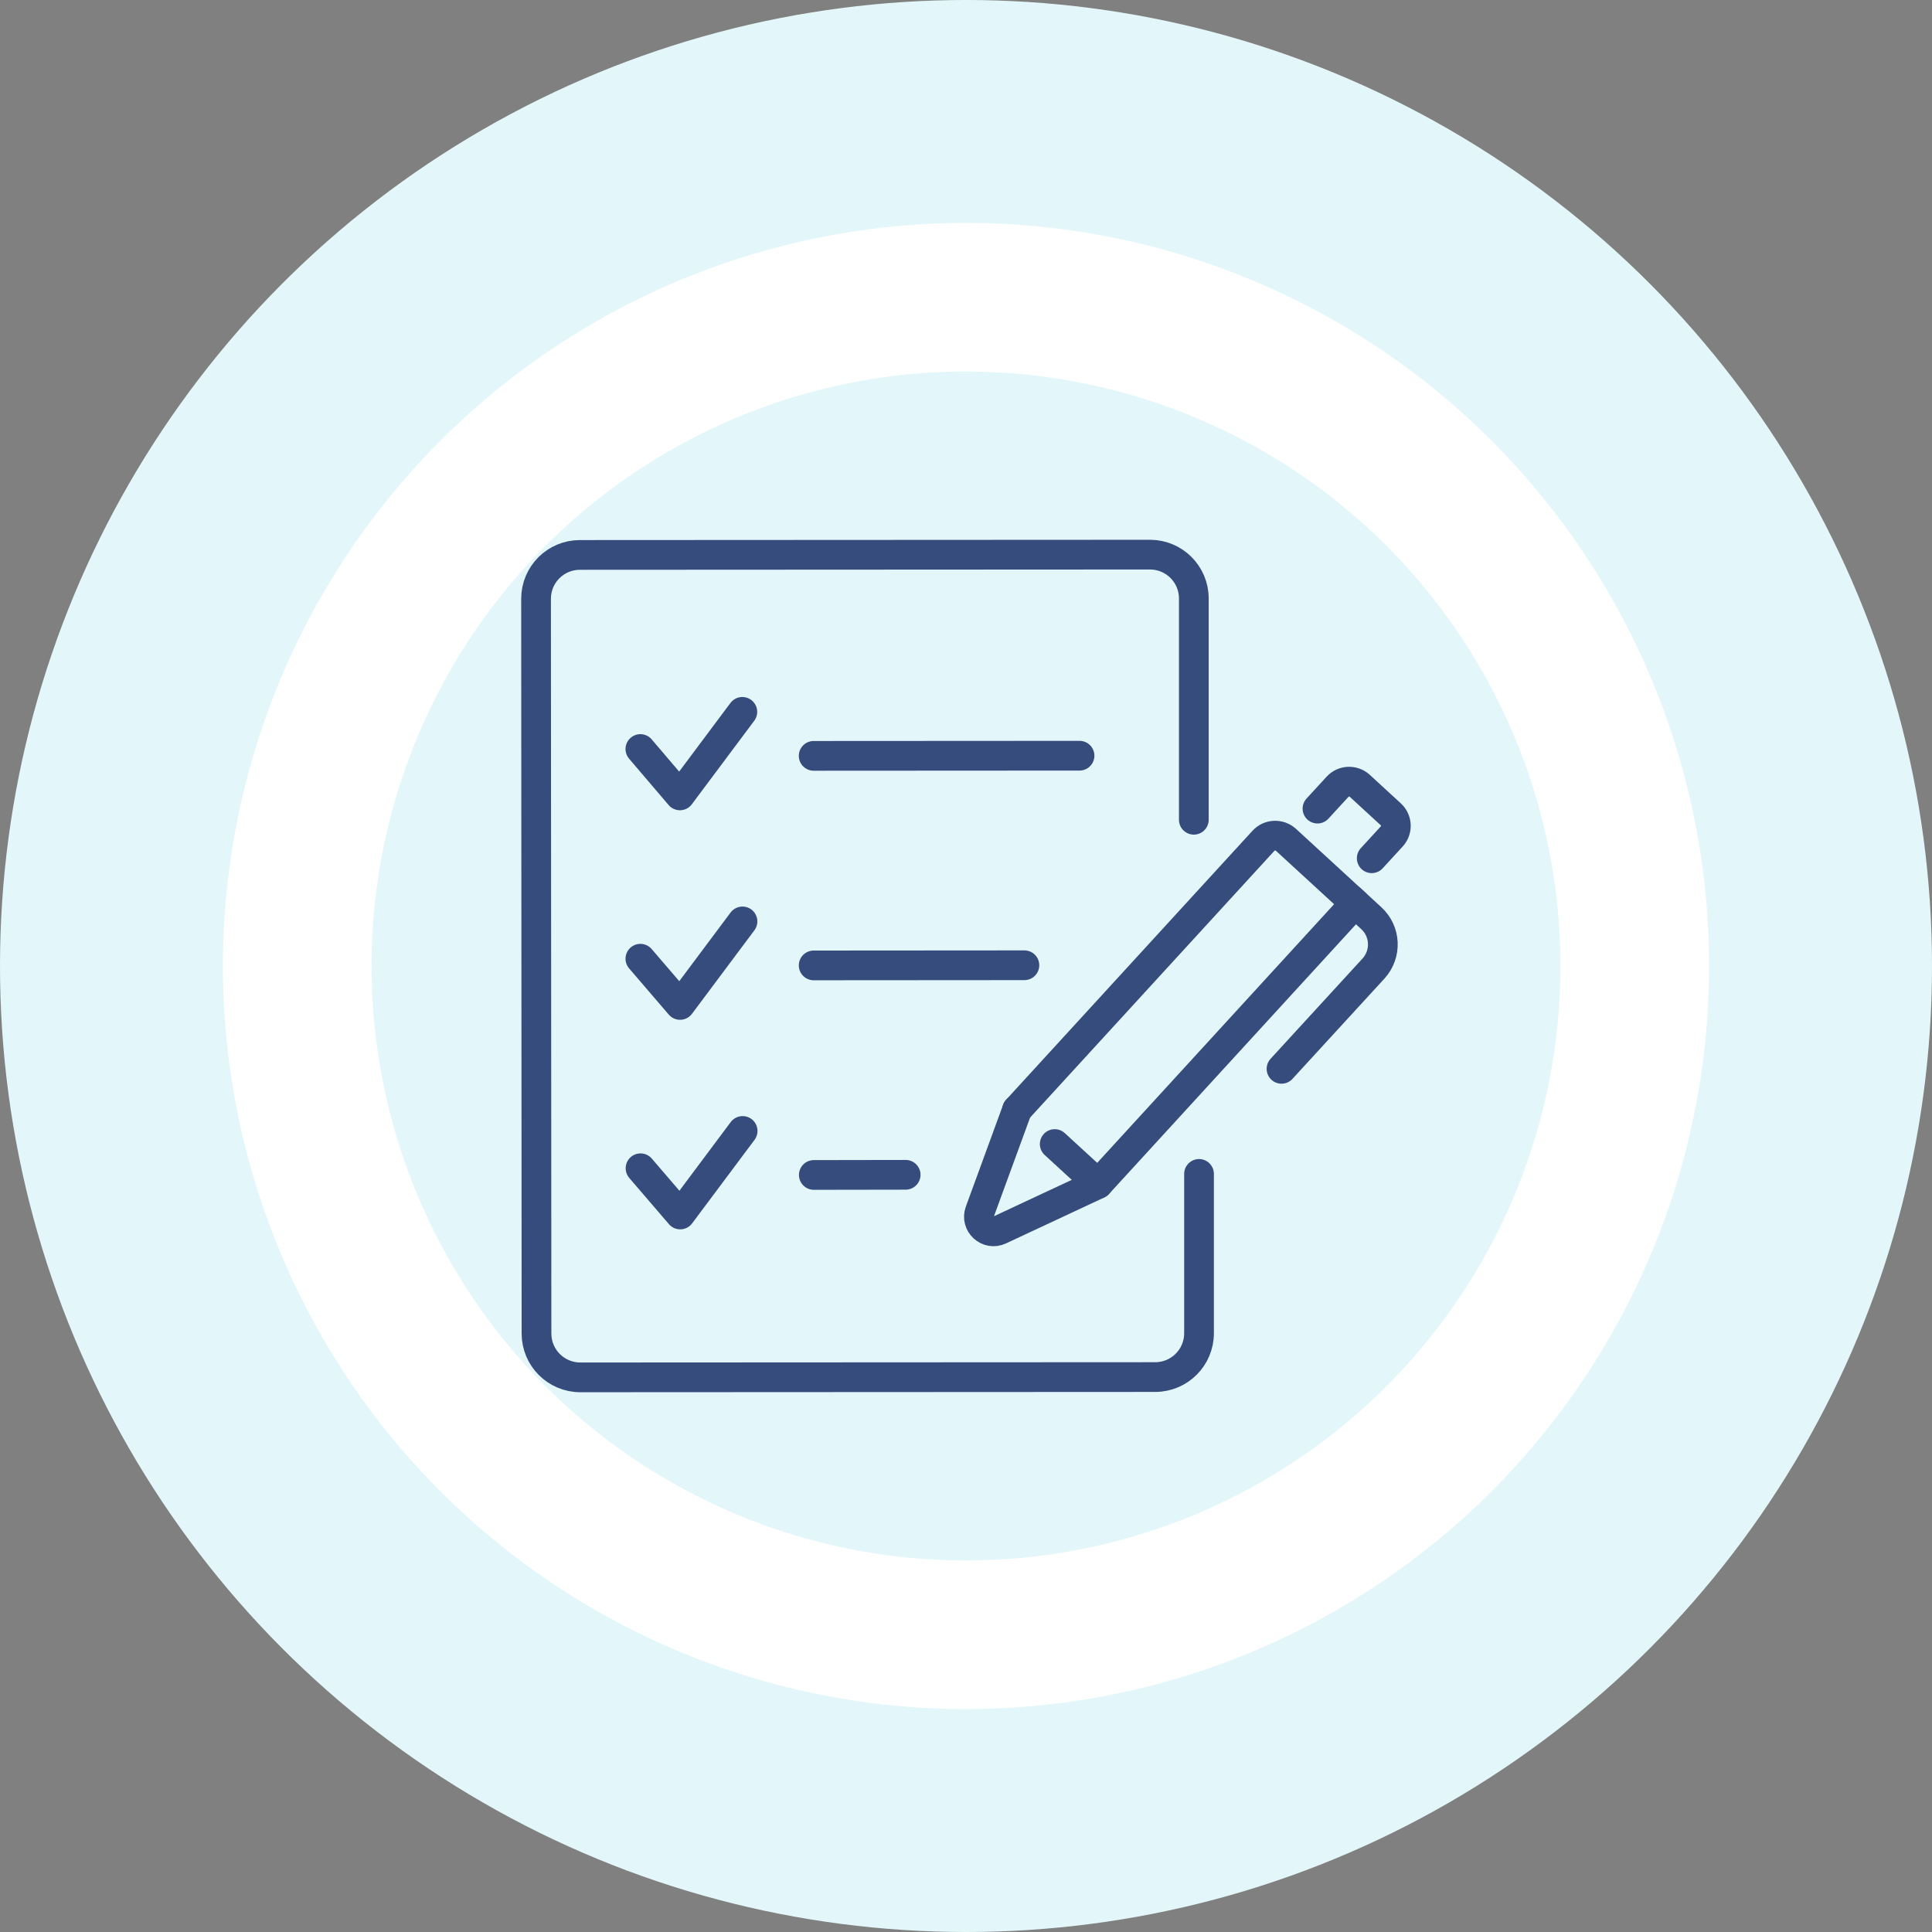 <?xml version="1.0" encoding="UTF-8"?><svg id="_レイヤー_1" xmlns="http://www.w3.org/2000/svg" viewBox="0 0 130 130"><rect x="0" y="0" width="130" height="130" fill="#808080" stroke="none"/><defs><style>.cls-1{fill:#e3f7fa;}.cls-2{stroke:#364c7d;stroke-linecap:round;stroke-linejoin:round;stroke-width:2px;}.cls-2,.cls-3{fill:none;}.cls-3{stroke:#fff;stroke-miterlimit:10;stroke-width:10px;}</style></defs><circle class="cls-1" cx="65" cy="65" r="65"/><circle class="cls-3" cx="65" cy="65" r="45"/><line class="cls-2" x1="54.75" y1="50.86" x2="72.64" y2="50.85"/><path class="cls-2" d="m80.68,78.99v10.72c0,1.63-1.32,2.95-2.95,2.95l-38.68.02c-1.63,0-2.95-1.32-2.95-2.95l-.03-49.44c0-1.63,1.32-2.95,2.95-2.95l38.36-.02c1.63,0,2.95,1.32,2.95,2.95v14.89"/><polyline class="cls-2" points="43.09 50.4 45.75 53.52 49.95 47.9"/><line class="cls-2" x1="54.75" y1="64.96" x2="68.93" y2="64.95"/><polyline class="cls-2" points="43.09 64.51 45.76 67.62 49.96 62"/><line class="cls-2" x1="54.76" y1="79.06" x2="60.94" y2="79.05"/><polyline class="cls-2" points="43.1 78.61 45.77 81.72 49.97 76.1"/><path class="cls-2" d="m68.44,74.67l16.57-18.09c.4-.44,1.08-.47,1.52-.07l4.65,4.27-17.29,18.88-2.92-2.68"/><path class="cls-2" d="m90.9,60.52l1.37,1.26c.98.9,1.04,2.41.15,3.39l-6.19,6.75"/><path class="cls-2" d="m68.44,74.67l-2.51,6.86c-.3.83.55,1.6,1.34,1.23l6.61-3.09"/><path class="cls-2" d="m88.65,54.41l1.35-1.47c.39-.43,1.06-.46,1.49-.07l2.09,1.92c.43.39.46,1.06.07,1.49l-1.35,1.47"/></svg>